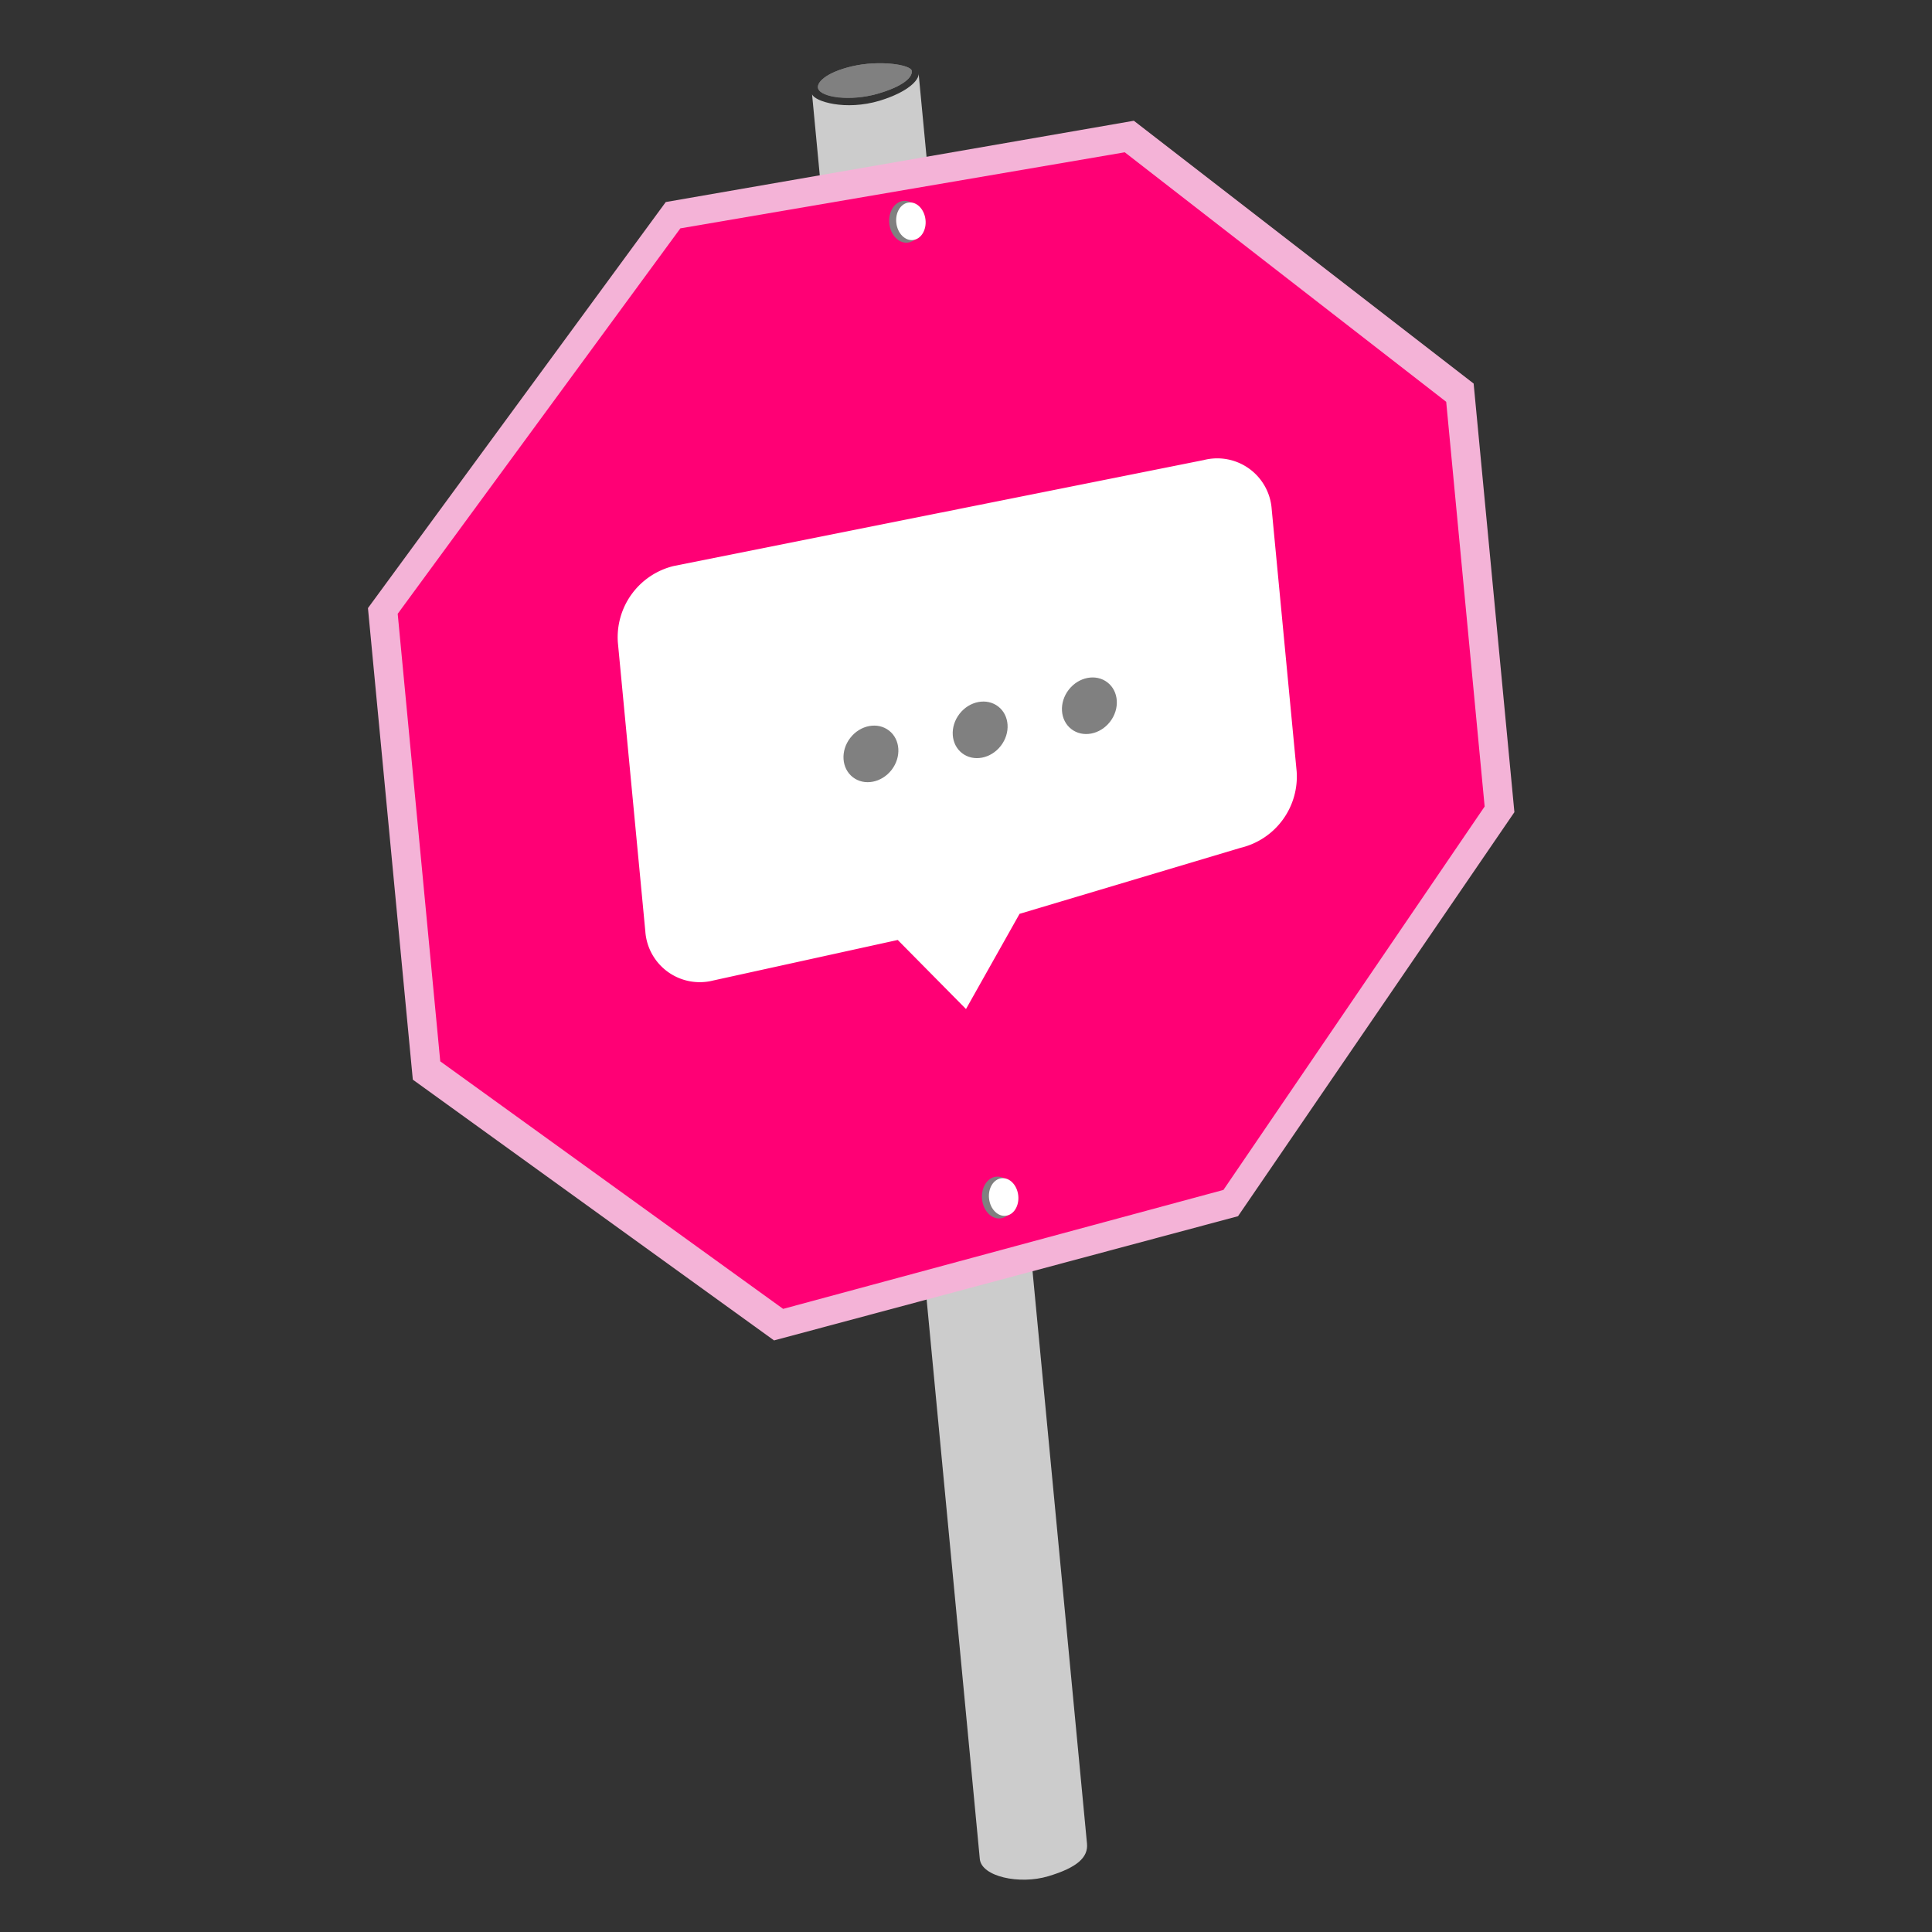 <svg xmlns="http://www.w3.org/2000/svg" viewBox="0 0 400 400"><rect x="0" y="0" width="400" height="400" fill="#333333" stroke="none"/><path d="M190.19,15.22,225.05,381.7c.27,2.82-2,4.95-8,6.75s-13.84.07-14.19-3.56L168.13,19.52c.53,1.48,6.87,3.46,14,1.33C188.14,19,190.31,16.51,190.19,15.22Z" style="fill:#ccc"></path><path d="M188.78,14.7c.13,1.34-1.83,3.2-7.13,4.72s-11.6.75-12.25-1.05c-.47-1.26,1.63-3.38,7-4.64C182.05,12.4,188.65,13.36,188.78,14.7Z" style="fill:gray"></path><path d="M188.78,14.7c.13,1.34-1.83,3.21-7.13,4.72-5.75,1.64-11.6.75-12.25-1.05-.47-1.26,1.63-3.38,7-4.64C182.05,12.4,188.65,13.36,188.78,14.7Z" style="fill:gray"></path><polygon points="234.75 25 137.84 41.83 76.18 125.9 85.47 223.53 160.26 277.52 256.32 251.8 313.54 168.15 305.1 79.41 234.75 25" style="fill:#f4b3d7"></polygon><polygon points="232.87 31.53 140.86 47.28 82.34 127.08 91.15 219.74 162.14 270.99 253.3 246.36 307.38 166.98 299.42 83.19 232.87 31.53" style="fill:#ff0075"></polygon><ellipse cx="187.48" cy="45.9" rx="3.38" ry="4.34" transform="translate(-3.5 17.96) rotate(-5.43)" style="fill:gray"></ellipse><ellipse cx="206.7" cy="247.92" rx="3.38" ry="4.34" transform="translate(-22.55 20.69) rotate(-5.43)" style="fill:gray"></ellipse><ellipse cx="188.59" cy="45.8" rx="3.04" ry="3.91" transform="translate(-3.94 21.42) rotate(-6.43)" style="fill:#fff"></ellipse><ellipse cx="207.81" cy="247.81" rx="3.04" ry="3.91" transform="translate(-26.46 24.85) rotate(-6.43)" style="fill:#fff"></ellipse><path d="M263.29,105.41l5.17,54.32a15.17,15.17,0,0,1-11.6,15.8L211.09,189.2,200,208.91l-14.13-14.3L147.67,203a11.3,11.3,0,0,1-14.06-10.15L127.92,133a15.18,15.18,0,0,1,11.59-15.82L249.22,95.25A11.3,11.3,0,0,1,263.29,105.41Z" style="fill:#fff"></path><ellipse cx="180.31" cy="156.09" rx="6.11" ry="5.41" transform="translate(-53.54 202.85) rotate(-52.19)" style="fill:gray"></ellipse><ellipse cx="202.93" cy="151.1" rx="6.11" ry="5.41" transform="translate(-40.85 218.8) rotate(-52.19)" style="fill:gray"></ellipse><ellipse cx="225.55" cy="146.11" rx="6.11" ry="5.41" transform="translate(-28.16 234.74) rotate(-52.19)" style="fill:gray"></ellipse></svg>